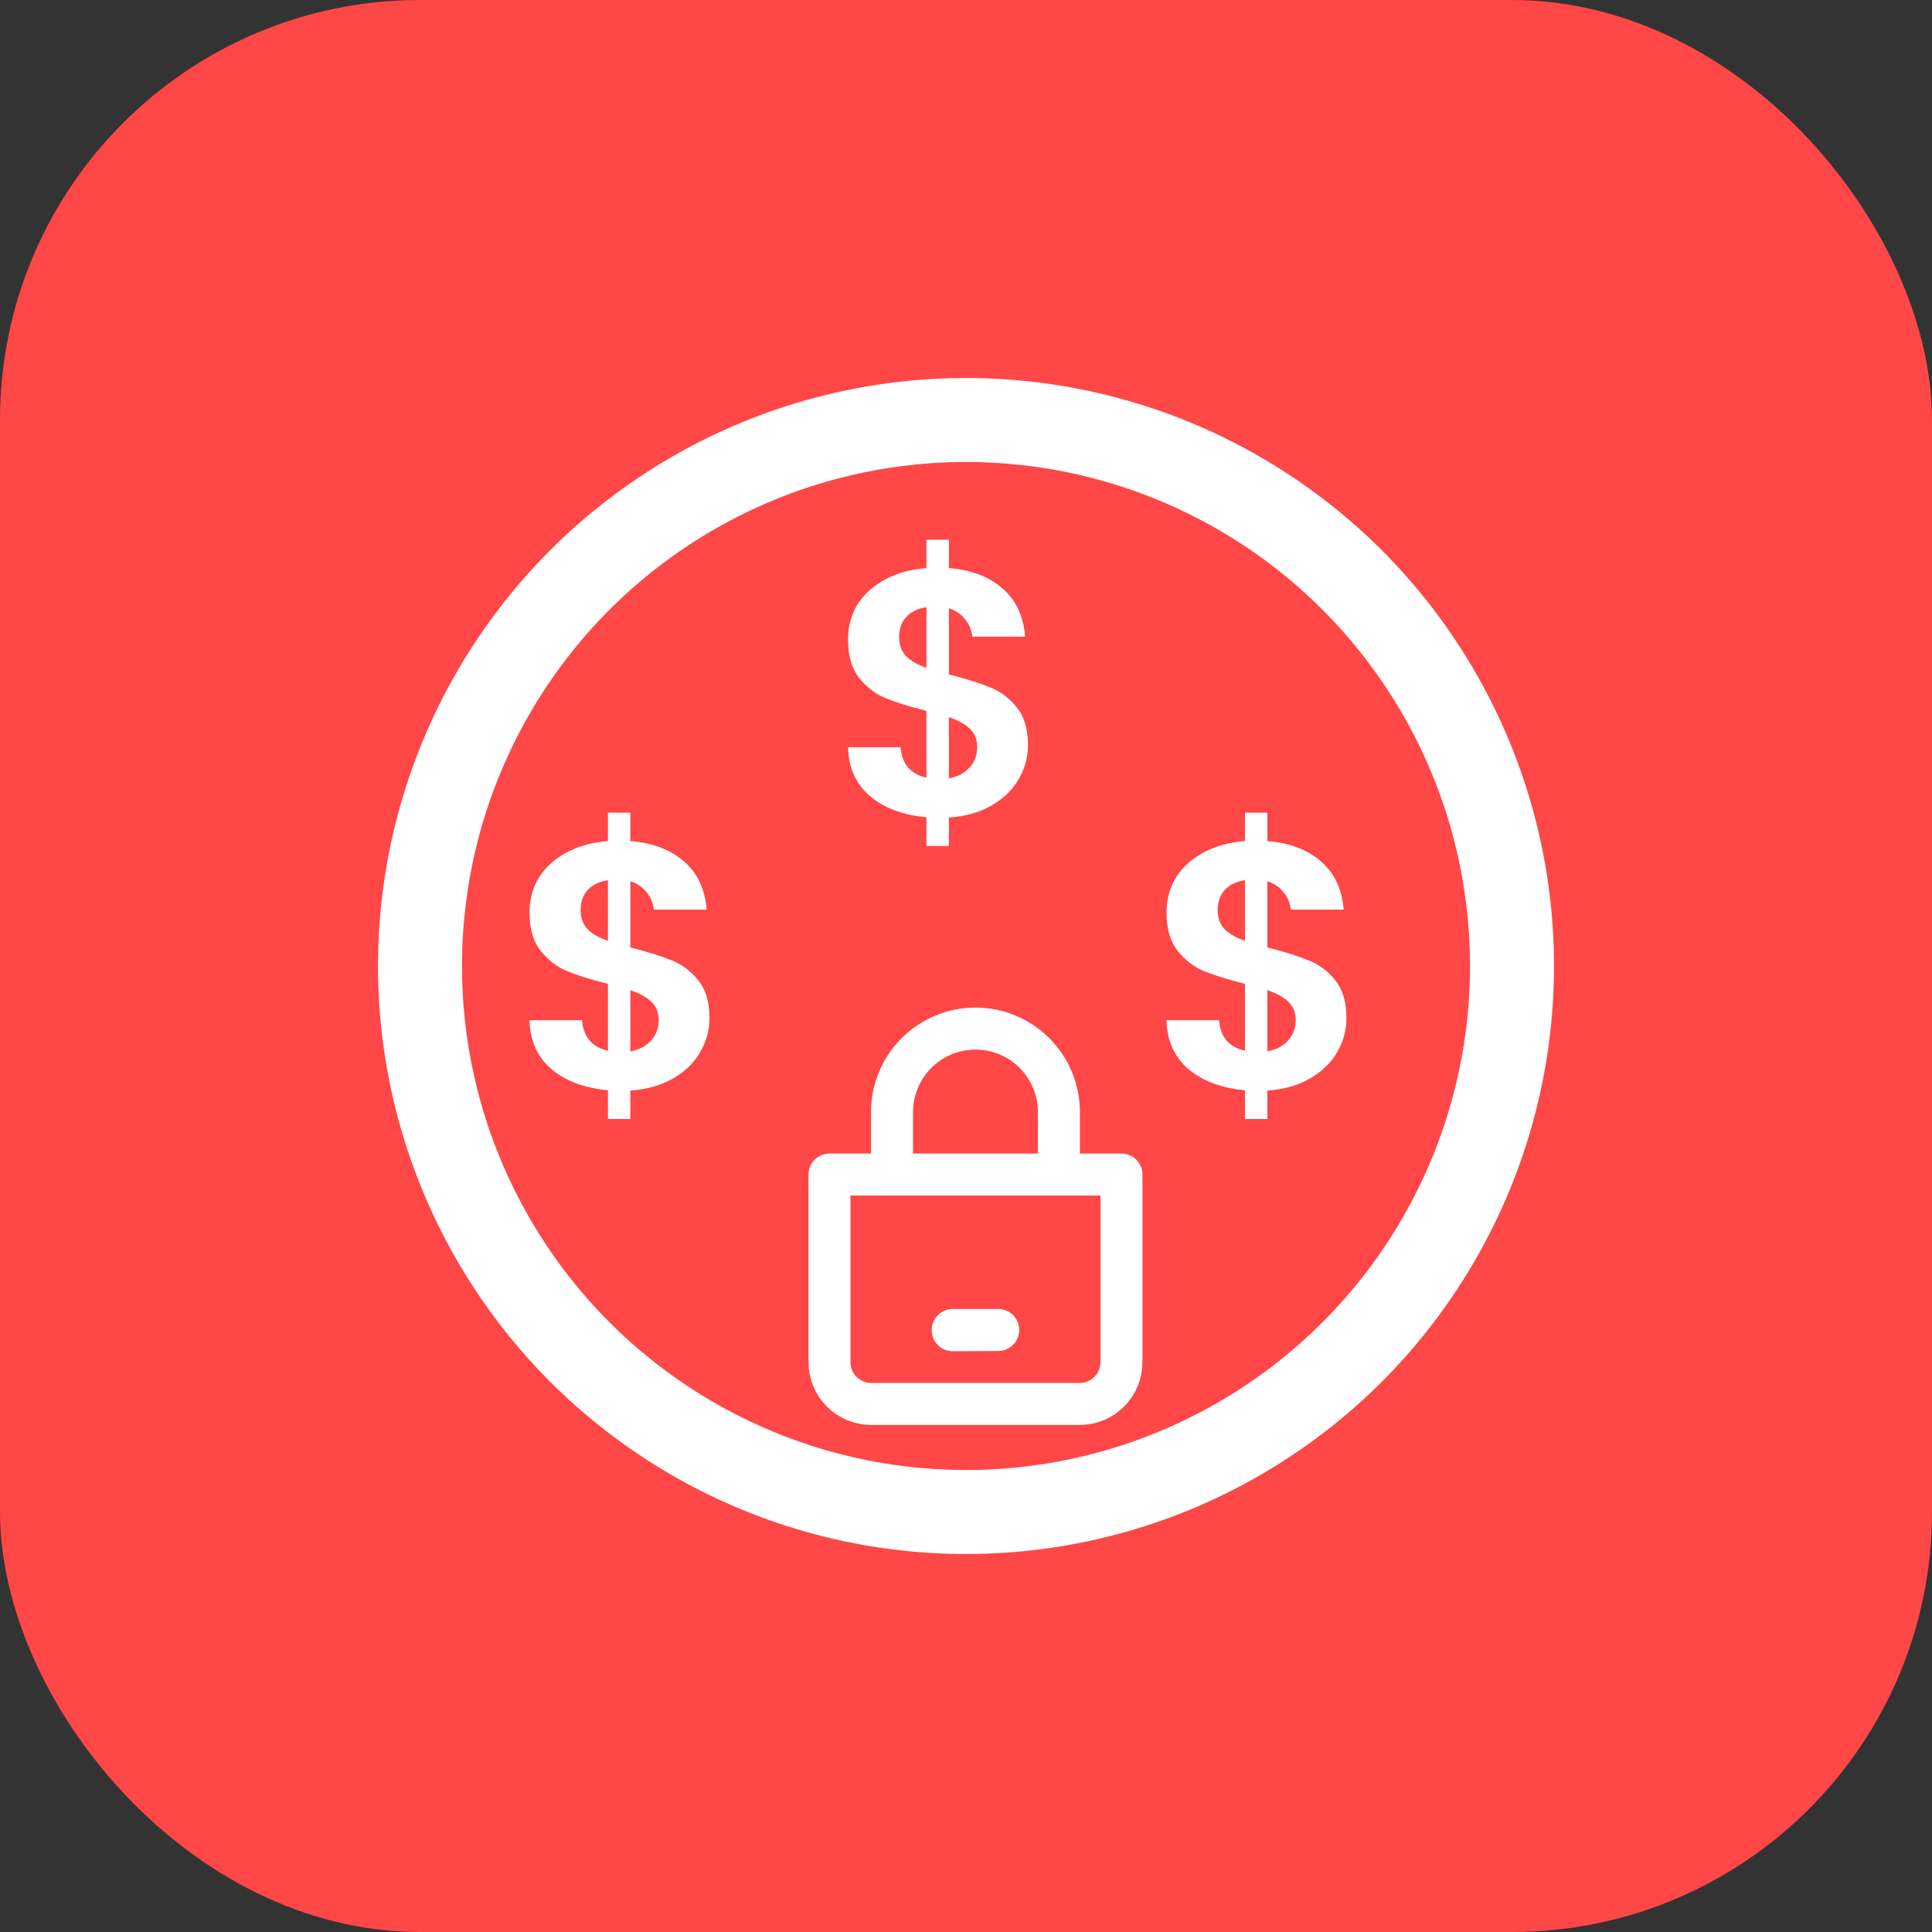 <svg width="46" height="46" viewBox="0 0 46 46" fill="none" xmlns="http://www.w3.org/2000/svg">
<rect x="0" y="0" width="46" height="46" fill="#333333" stroke="none"/>
<rect width="46" height="46" rx="10" fill="#FF4747"/>
<circle cx="23" cy="23" r="13" stroke="white" stroke-width="2" stroke-linecap="round"/>
<path d="M21.239 27.965V26.476C21.239 25.949 21.449 25.444 21.821 25.072C22.194 24.699 22.699 24.49 23.226 24.49C23.752 24.49 24.258 24.699 24.63 25.072C25.002 25.444 25.212 25.949 25.212 26.476V27.965" stroke="white" stroke-linecap="round"/>
<path d="M19.75 27.965H26.701V32.434C26.701 32.697 26.597 32.95 26.41 33.136C26.224 33.322 25.972 33.427 25.708 33.427H20.743C20.48 33.427 20.227 33.322 20.041 33.136C19.855 32.95 19.75 32.697 19.75 32.434V27.965Z" stroke="white" stroke-linejoin="round"/>
<path d="M22.684 31.666H23.767L22.689 31.672H22.684V31.666Z" stroke="white" stroke-linejoin="round"/>
<path d="M24.475 17.741C24.475 18.03 24.4 18.303 24.25 18.558C24.105 18.808 23.889 19.017 23.6 19.183C23.317 19.344 22.98 19.439 22.592 19.466V20.142H22.058V19.458C21.503 19.408 21.055 19.241 20.717 18.958C20.378 18.669 20.203 18.28 20.192 17.791H21.442C21.475 18.192 21.68 18.433 22.058 18.517V16.925C21.658 16.825 21.336 16.725 21.092 16.625C20.847 16.525 20.636 16.364 20.458 16.142C20.28 15.919 20.192 15.617 20.192 15.233C20.192 14.75 20.364 14.355 20.708 14.05C21.058 13.744 21.508 13.569 22.058 13.525V12.85H22.592V13.525C23.125 13.569 23.55 13.73 23.867 14.008C24.189 14.286 24.369 14.669 24.408 15.158H23.15C23.133 14.997 23.075 14.858 22.975 14.742C22.881 14.619 22.753 14.533 22.592 14.483V16.058C23.008 16.164 23.336 16.267 23.575 16.366C23.819 16.461 24.03 16.619 24.208 16.841C24.386 17.058 24.475 17.358 24.475 17.741ZM21.408 15.175C21.408 15.358 21.464 15.508 21.575 15.625C21.686 15.736 21.847 15.828 22.058 15.9V14.458C21.858 14.486 21.7 14.561 21.583 14.683C21.467 14.805 21.408 14.969 21.408 15.175ZM22.592 18.533C22.803 18.494 22.967 18.408 23.083 18.275C23.206 18.142 23.267 17.98 23.267 17.791C23.267 17.608 23.208 17.461 23.092 17.35C22.975 17.239 22.808 17.147 22.592 17.075V18.533Z" fill="white"/>
<path d="M32.058 24.241C32.058 24.53 31.983 24.803 31.833 25.058C31.689 25.308 31.472 25.517 31.183 25.683C30.9 25.844 30.564 25.939 30.175 25.966V26.642H29.642V25.958C29.086 25.908 28.639 25.741 28.3 25.458C27.961 25.169 27.786 24.78 27.775 24.291H29.025C29.058 24.692 29.264 24.933 29.642 25.017V23.425C29.242 23.325 28.919 23.225 28.675 23.125C28.431 23.025 28.22 22.864 28.042 22.642C27.864 22.419 27.775 22.116 27.775 21.733C27.775 21.25 27.947 20.855 28.292 20.55C28.642 20.244 29.092 20.069 29.642 20.025V19.35H30.175V20.025C30.708 20.069 31.133 20.23 31.45 20.508C31.772 20.786 31.953 21.169 31.992 21.658H30.733C30.717 21.497 30.658 21.358 30.558 21.241C30.464 21.119 30.336 21.033 30.175 20.983V22.558C30.592 22.664 30.919 22.767 31.158 22.866C31.403 22.961 31.614 23.119 31.792 23.341C31.97 23.558 32.058 23.858 32.058 24.241ZM28.992 21.675C28.992 21.858 29.047 22.008 29.158 22.125C29.27 22.236 29.431 22.328 29.642 22.4V20.958C29.442 20.986 29.283 21.061 29.167 21.183C29.05 21.305 28.992 21.469 28.992 21.675ZM30.175 25.033C30.386 24.994 30.55 24.908 30.667 24.775C30.789 24.642 30.85 24.48 30.85 24.291C30.85 24.108 30.792 23.961 30.675 23.85C30.558 23.739 30.392 23.647 30.175 23.575V25.033Z" fill="white"/>
<path d="M16.892 24.241C16.892 24.53 16.817 24.803 16.667 25.058C16.522 25.308 16.305 25.517 16.017 25.683C15.733 25.844 15.397 25.939 15.008 25.966V26.642H14.475V25.958C13.919 25.908 13.472 25.741 13.133 25.458C12.794 25.169 12.619 24.78 12.608 24.291H13.858C13.892 24.692 14.097 24.933 14.475 25.017V23.425C14.075 23.325 13.753 23.225 13.508 23.125C13.264 23.025 13.053 22.864 12.875 22.642C12.697 22.419 12.608 22.116 12.608 21.733C12.608 21.25 12.78 20.855 13.125 20.55C13.475 20.244 13.925 20.069 14.475 20.025V19.35H15.008V20.025C15.542 20.069 15.967 20.23 16.283 20.508C16.605 20.786 16.786 21.169 16.825 21.658H15.567C15.55 21.497 15.492 21.358 15.392 21.241C15.297 21.119 15.169 21.033 15.008 20.983V22.558C15.425 22.664 15.753 22.767 15.992 22.866C16.236 22.961 16.447 23.119 16.625 23.341C16.803 23.558 16.892 23.858 16.892 24.241ZM13.825 21.675C13.825 21.858 13.88 22.008 13.992 22.125C14.103 22.236 14.264 22.328 14.475 22.4V20.958C14.275 20.986 14.117 21.061 14 21.183C13.883 21.305 13.825 21.469 13.825 21.675ZM15.008 25.033C15.219 24.994 15.383 24.908 15.5 24.775C15.622 24.642 15.683 24.48 15.683 24.291C15.683 24.108 15.625 23.961 15.508 23.85C15.392 23.739 15.225 23.647 15.008 23.575V25.033Z" fill="white"/>
</svg>
